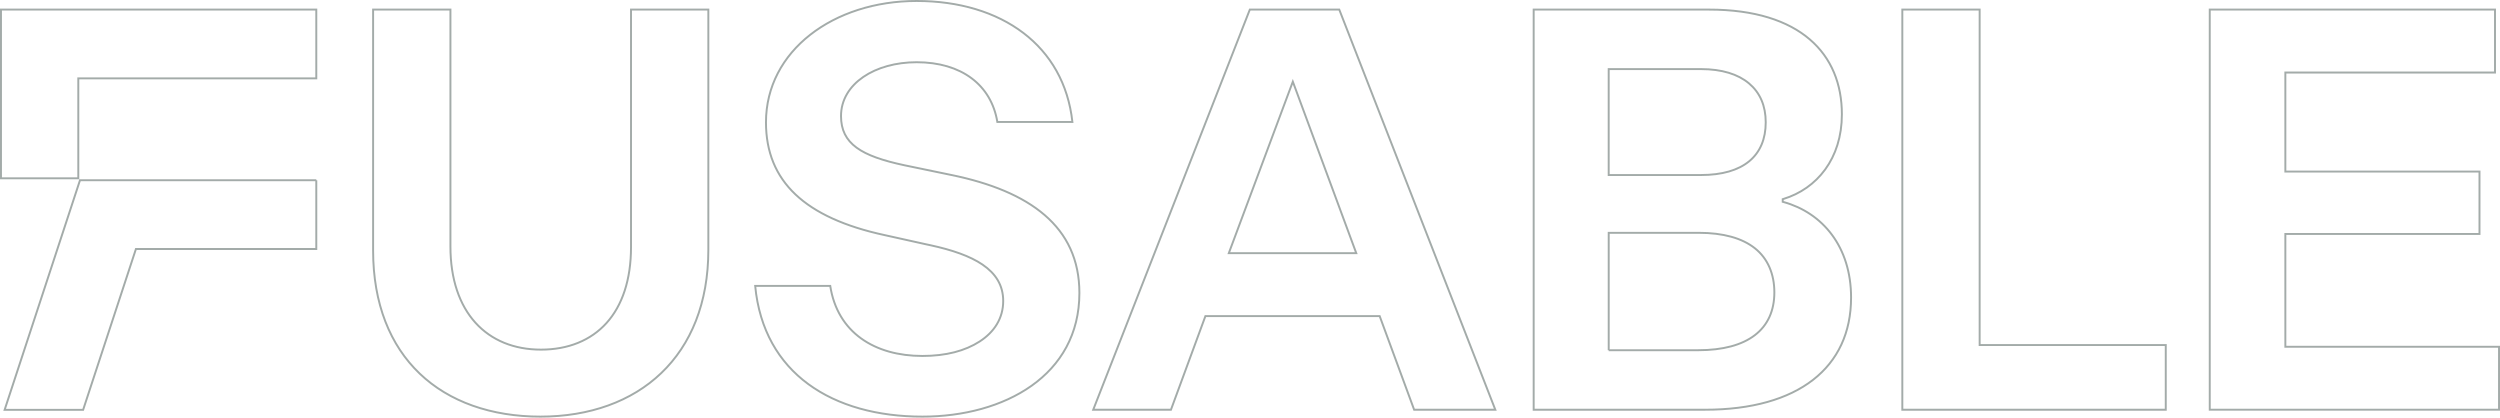 <svg xmlns="http://www.w3.org/2000/svg" id="a" data-name="Layer 1" viewBox="0 0 1280 213.81"><defs><style>      .b {        fill: none;        stroke: #a3aba9;      }    </style></defs><path class="b" d="m230.62,4.91v121.25c0,16.85,4.66,30.07,12.81,39.08,8.16,9.02,19.77,13.77,33.57,13.77s25.48-4.68,33.53-13.62c8.05-8.94,12.55-22.08,12.55-38.93V4.91h39.59v123.02c0,27.24-8.93,48.57-24.11,63.09-15.18,14.52-36.67,22.29-61.86,22.29s-46.75-7.62-61.82-22.03c-15.07-14.41-23.85-35.67-23.85-63.05V4.91h39.59ZM469.34.5c21.68,0,40.61,5.71,54.62,16.37,13.87,10.55,22.95,25.97,25.11,45.57h-38.43c-1.56-9.48-6.15-17.1-13.18-22.36-7.13-5.34-16.72-8.22-28.13-8.22-10.67,0-20.33,2.74-27.34,7.55-7.02,4.82-11.39,11.72-11.39,20.01,0,7.06,2.57,12.21,7.96,16.17,5.35,3.93,13.45,6.66,24.49,9.02h0s24.12,5,24.12,5c19.96,4.11,36.33,10.7,47.71,20.51,11.36,9.79,17.77,22.82,17.77,39.88,0,21.15-9.61,36.95-24.46,47.49-14.86,10.55-34.97,15.82-55.92,15.82-22.86,0-43.26-5.5-58.45-16.67-15.05-11.07-25.01-27.74-27.17-50.27h38.43c1.85,11.97,7.54,20.92,15.79,26.89,8.34,6.03,19.26,8.99,31.39,8.99s21.86-2.59,29.31-7.4c7.47-4.82,12.07-11.87,12.07-20.75,0-7.99-3.79-14.01-10.62-18.65-6.39-4.33-15.45-7.46-26.63-9.89l-2.26-.48-21.17-4.7h0c-20.39-4.4-35.59-11.29-45.68-20.83-10.07-9.53-15.1-21.74-15.1-36.91,0-36.67,34.65-62.14,77.14-62.14Zm405.68,4.41c23.45,0,40.45,5.72,51.58,15.25,11.12,9.52,16.44,22.9,16.44,38.37,0,22.73-12.8,38.12-29.94,43.34l-.35.11v1.34l.37.1c20.07,5.53,34.63,22.96,34.63,48.92,0,17.95-6.78,32.28-19.47,42.14-12.71,9.87-31.41,15.3-55.31,15.3h-87.73V4.91h89.79ZM161.94,92.28v35.21h-92.35l-.11.34-26.92,82H2.37l38.58-117.55h121ZM1277.44,4.91v32.23h-107.34v50.7h99.4v31.94h-99.4v57.76h109.4v32.23h-148.11V4.91h146.05Zm-263.86,0v171.75h95.29v33.12h-134.88V4.91h39.59Zm-327.88,0l79.9,204.87h-41.56l-17.53-47.61-.12-.33h-89.22l-.12.33-17.52,47.61h-39.8L639.91,4.91h45.78Zm137.95,174.4h45.79c12.71,0,22.46-2.66,29.05-7.71,6.61-5.07,9.98-12.51,9.98-21.9s-3.36-17.34-9.93-22.56c-6.55-5.21-16.24-7.94-28.8-7.94h-46.08v60.11Zm-162.19-136.25l-32.06,85.88-.25.68h65.26l-.25-.67-31.76-85.88-.47-1.26-.47,1.26ZM161.94,4.91v35.21H40.09v51.16H.5V4.91h161.44Zm661.71,84.7h47.26c10.8,0,19.09-2.44,24.69-7.06,5.61-4.63,8.45-11.41,8.45-19.91s-2.92-15.2-8.56-19.94c-5.63-4.73-13.92-7.32-24.58-7.32h-47.26v54.23Z"></path></svg>